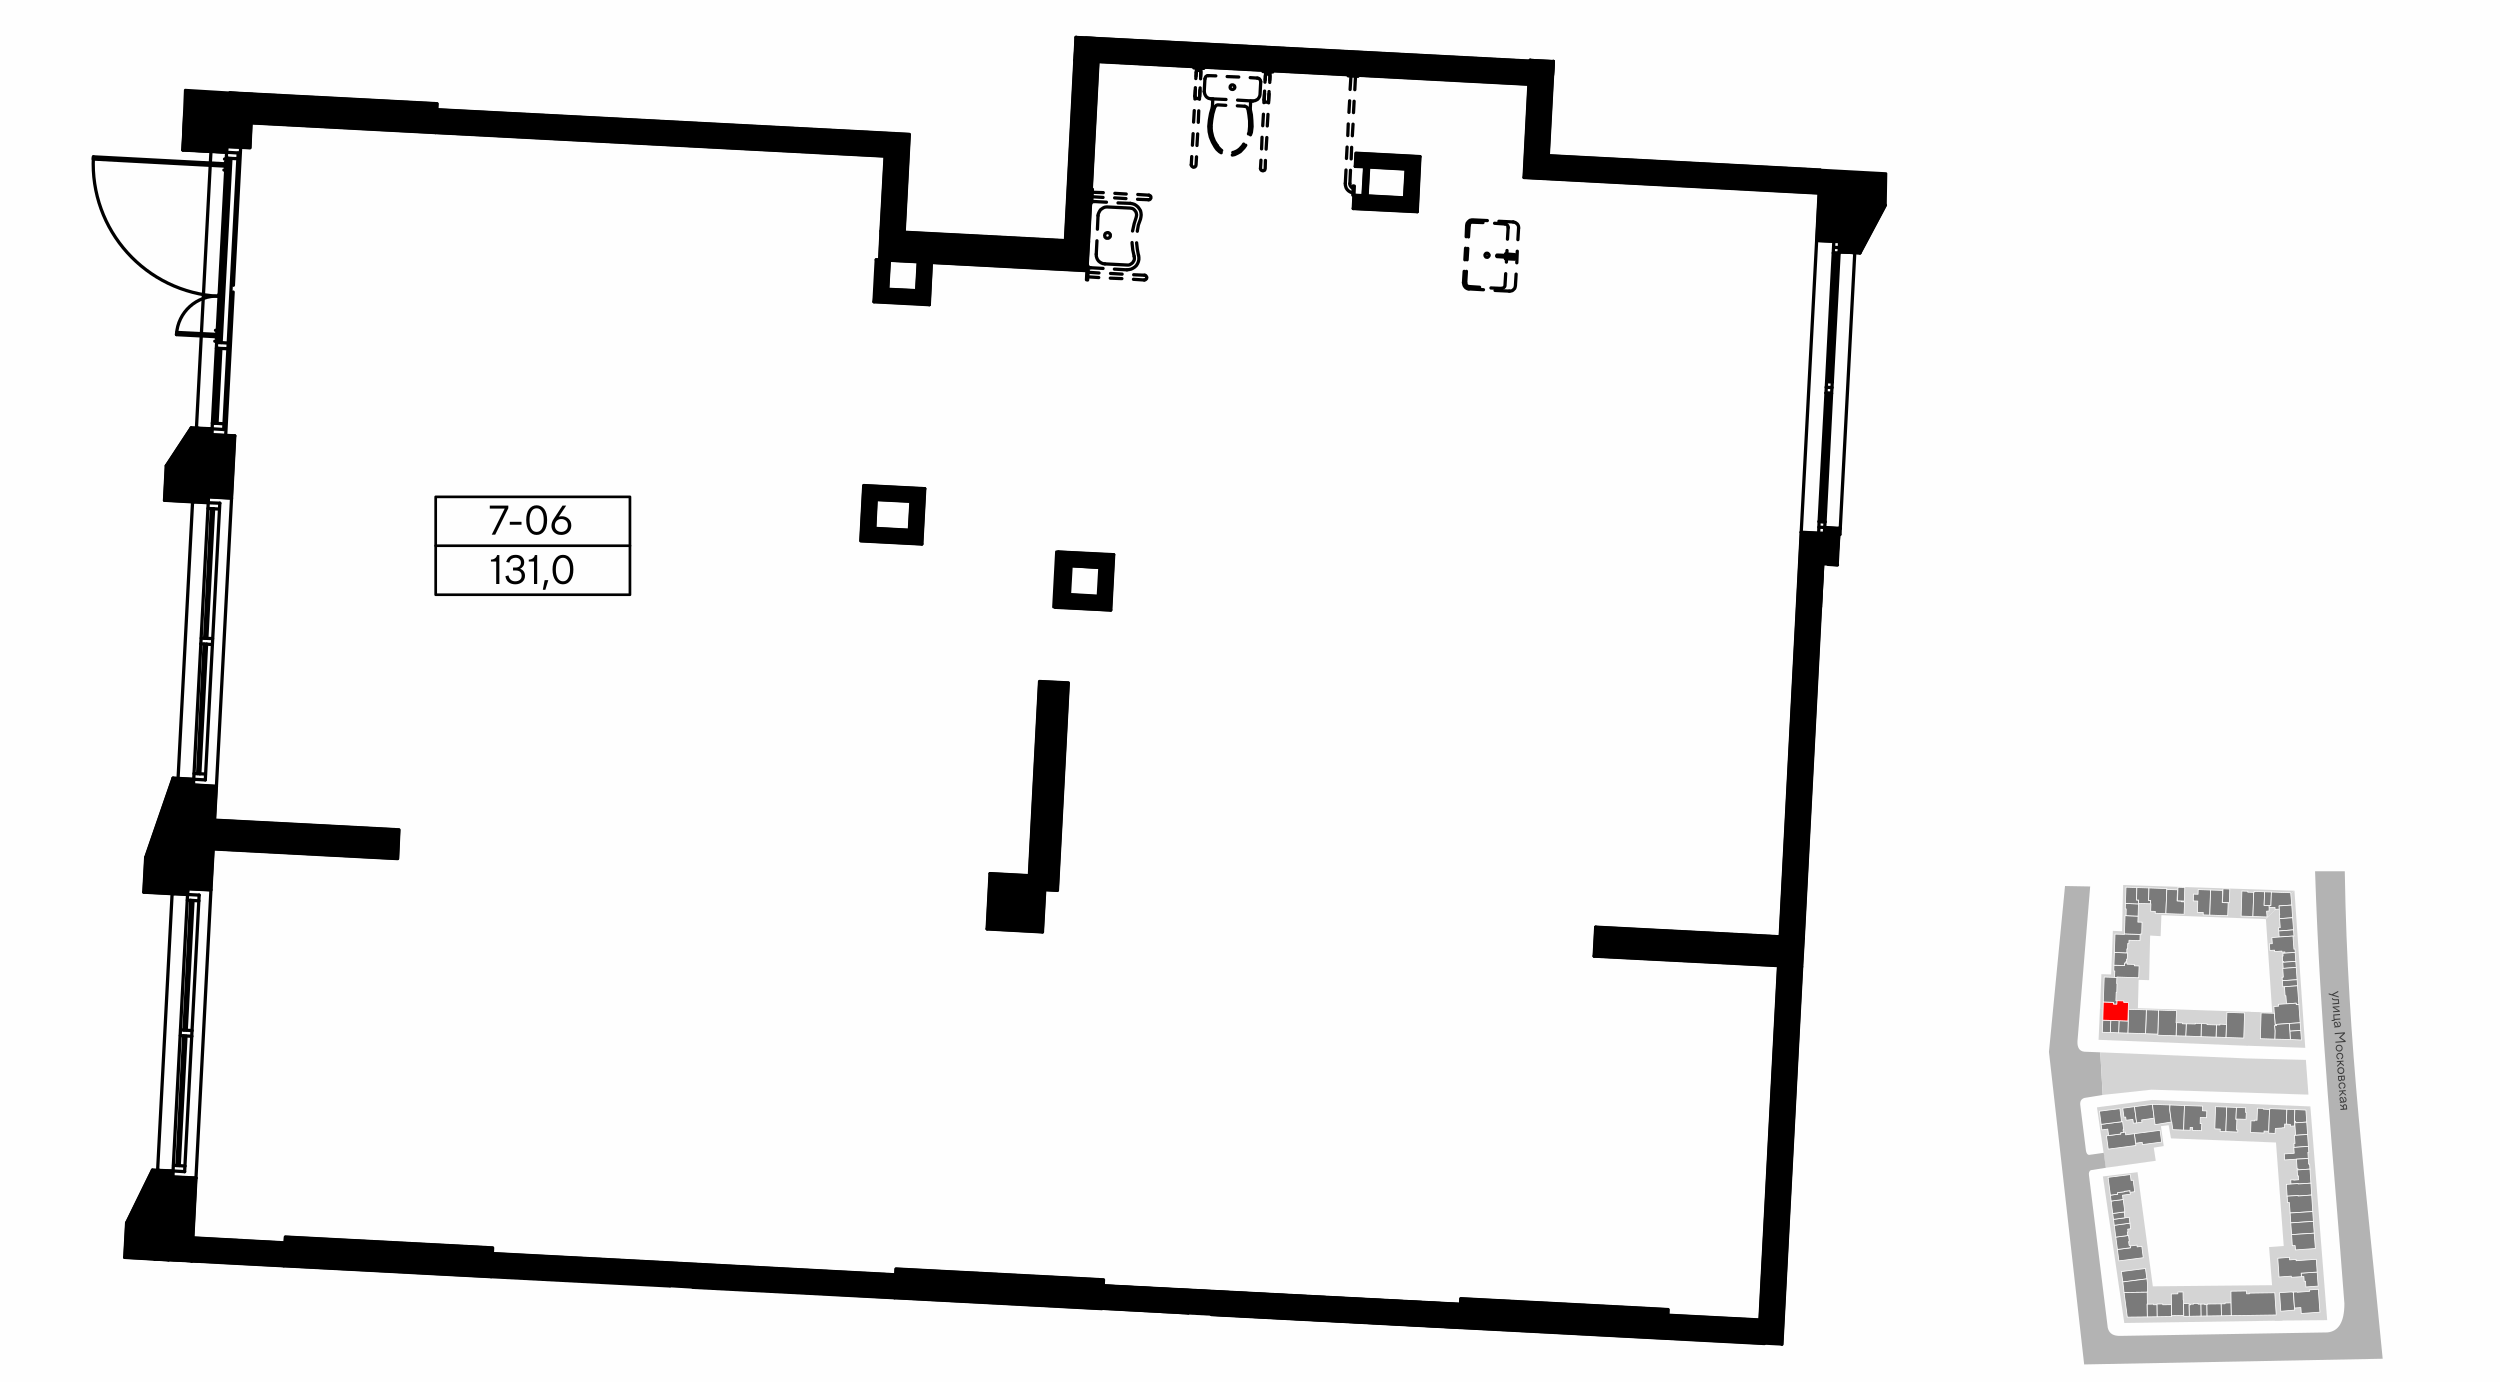 <?xml version="1.0" encoding="UTF-8"?>
<!DOCTYPE svg PUBLIC "-//W3C//DTD SVG 1.1//EN" "http://www.w3.org/Graphics/SVG/1.1/DTD/svg11.dtd">
<!-- Creator: CorelDRAW X8 -->
<svg xmlns="http://www.w3.org/2000/svg" xml:space="preserve" width="300mm" height="165.789mm" version="1.1" style="shape-rendering:geometricPrecision; text-rendering:geometricPrecision; image-rendering:optimizeQuality; fill-rule:evenodd; clip-rule:evenodd"
viewBox="0 0 32392 17901"
 xmlns:xlink="http://www.w3.org/1999/xlink">
 <defs>
  <style type="text/css">
   <![CDATA[
    .str2 {stroke:black;stroke-width:35.037;stroke-linejoin:round}
    .str1 {stroke:black;stroke-width:42.336;stroke-linecap:round;stroke-linejoin:round}
    .str3 {stroke:black;stroke-width:35.037;stroke-linecap:round;stroke-linejoin:round}
    .str0 {stroke:white;stroke-width:10.018;stroke-linecap:round;stroke-linejoin:round}
    .fil2 {fill:none}
    .fil8 {fill:none;fill-rule:nonzero}
    .fil0 {fill:#FEFEFE}
    .fil10 {fill:black}
    .fil4 {fill:#7A7A7A}
    .fil5 {fill:gray}
    .fil3 {fill:#B3B3B3}
    .fil1 {fill:#D4D4D4}
    .fil6 {fill:red}
    .fil9 {fill:black;fill-rule:nonzero}
    .fil11 {fill:black;fill-rule:nonzero}
    .fil7 {fill:#3D3D3D;fill-rule:nonzero}
   ]]>
  </style>
 </defs>
 <g id="Слой_x0020_1">
  <g id="_1595183302880">
   <g>
    <rect class="fil0" width="32392" height="17901"/>
    <polygon class="fil1" points="29935,14336 30153,17105 29475,17111 29400,16158 29590,16144 29485,14743 "/>
    <polygon class="fil1" points="29729,11541 29869,13577 29111,13549 29119,13110 29441,13118 29359,11909 "/>
    <polygon class="fil1" points="27699,13063 29164,13111 29120,13550 27191,13473 27209,13064 "/>
    <polygon class="fil1" points="28005,11858 27995,12130 27859,12122 27846,12700 27710,12696 27700,13081 27211,13068 27227,12622 27354,12626 27376,12061 27495,12066 27509,11467 29729,11541 29359,11909 "/>
    <polygon class="fil1" points="27247,15243 27696,15188 27894,16667 29536,16651 29575,17111 27524,17142 "/>
    <polygon class="fil1" points="27284,15131 27170,14348 27885,14252 29935,14336 29584,14807 28129,14750 28099,14579 27999,14592 28035,14849 27906,14870 27932,15040 "/>
    <rect class="fil2" x="25671" y="11289" width="6393" height="6393"/>
    <path class="fil3" d="M29996 11289c64,1989 244,3784 380,5602 0,249 -82,360 -220,373l-2681 45c-83,2 -145,-22 -165,-105l-243 -1973c-6,-36 3,-58 23,-69l195 -31 -27 -194 -190 27c-19,0 -33,-17 -40,-50l-73 -585c-9,-55 8,-89 52,-103l237 -39 -31 -552 -205 -8c-64,-6 -93,-51 -91,-131l165 -2010 -326 -6 -208 2149 456 4050 3868 -74c-210,-2198 -458,-4078 -491,-6316l-385 0z"/>
    <polygon class="fil4 str0" points="28841,13443 28854,13117 29083,13125 29072,13450 "/>
    <polygon class="fil4 str0" points="28848,13274 28763,13270 28763,13281 28719,13280 28713,13438 28841,13442 28840,13443 "/>
    <polygon class="fil4 str0" points="28712,13438 28518,13432 28523,13262 28596,13265 28596,13276 28719,13280 "/>
    <polygon class="fil4 str0" points="28518,13432 28320,13424 28327,13265 28444,13268 28444,13259 28523,13262 "/>
    <polygon class="fil4 str0" points="28320,13424 28195,13421 28201,13251 28278,13254 28278,13265 28327,13267 "/>
    <polygon class="fil4 str0" points="28195,13421 27958,13413 27968,13088 28202,13095 28195,13251 28201,13251 "/>
    <polygon class="fil5 str0" points="27958,13399 27800,13394 27810,13084 27968,13089 "/>
    <polygon class="fil4 str0" points="27799,13393 27570,13386 27580,13078 27810,13084 "/>
    <polygon class="fil4 str0" points="27575,13229 27456,13225 27451,13382 27570,13386 "/>
    <polygon class="fil4 str0" points="27451,13382 27343,13378 27349,13222 27456,13225 "/>
    <polygon class="fil4 str0" points="27343,13378 27239,13375 27246,13218 27349,13222 "/>
    <polygon class="fil6 str0" points="27246,13218 27252,12982 27384,12987 27383,13008 27426,13009 27428,12966 27517,12969 27517,12988 27578,12991 27571,13229 "/>
    <polygon class="fil4 str0" points="27252,12982 27264,12659 27428,12665 27425,12744 27430,12744 27427,12858 27419,12857 27415,12966 27428,12966 27427,13010 27383,13008 27384,12987 "/>
    <polygon class="fil4 str0" points="27397,12664 27401,12581 27388,12580 27390,12506 27527,12510 27528,12477 27561,12478 27561,12493 27655,12496 27654,12514 27716,12516 27711,12669 27429,12659 27428,12665 "/>
    <polygon class="fil4 str0" points="27390,12506 27396,12341 27566,12347 27563,12427 27554,12427 27553,12461 27544,12460 27543,12477 27528,12477 27527,12510 "/>
    <polygon class="fil4 str0" points="27396,12341 27404,12103 27526,12107 27526,12100 27729,12107 27727,12188 27585,12183 27583,12224 27569,12224 27567,12295 27557,12295 27557,12346 "/>
    <polygon class="fil4 str0" points="27526,12100 27534,11864 27703,11870 27700,11948 27754,11949 27750,12103 27730,12102 27729,12107 "/>
    <polygon class="fil4 str0" points="27547,11864 27549,11777 27537,11777 27539,11706 27708,11712 27703,11870 "/>
    <polygon class="fil4 str0" points="27539,11706 27546,11495 27687,11500 27683,11661 27710,11662 27708,11712 "/>
    <polygon class="fil4 str0" points="27687,11500 27844,11505 27839,11666 27866,11667 27865,11710 27708,11706 27710,11662 27683,11661 "/>
    <polygon class="fil4 str0" points="27844,11505 28075,11513 28063,11838 27925,11833 27926,11809 27866,11807 27869,11710 27865,11710 27866,11667 27839,11666 "/>
    <polygon class="fil4 str0" points="28075,11525 28213,11529 28208,11673 28263,11675 28263,11684 28305,11685 28299,11846 28063,11838 "/>
    <polygon class="fil4 str0" points="28418,11673 28421,11585 28480,11587 28482,11526 28641,11532 28632,11857 28546,11854 28547,11822 28472,11822 28476,11675 "/>
    <polygon class="fil4 str0" points="28643,11532 28799,11537 28793,11695 28870,11697 28864,11865 28632,11857 "/>
    <polygon class="fil4 str0" points="29048,11545 29125,11548 29124,11560 29201,11562 29191,11875 29038,11870 "/>
    <polygon class="fil4 str0" points="29201,11562 29206,11562 29207,11550 29342,11555 29336,11731 29402,11734 29400,11804 29368,11806 29374,11881 29191,11875 "/>
    <polygon class="fil4 str0" points="29342,11555 29430,11558 29424,11734 29402,11734 29336,11731 "/>
    <polygon class="fil4 str0" points="29430,11558 29680,11567 29694,11727 29530,11738 29533,11779 29478,11783 29477,11758 29401,11756 29402,11734 29424,11734 "/>
    <polygon class="fil4 str0" points="29694,11727 29705,11891 29536,11903 29533,11855 29538,11854 29533,11779 29530,11738 "/>
    <polygon class="fil4 str0" points="29705,11891 29717,12048 29525,12063 29522,12021 29545,12020 29536,11903 "/>
    <polygon class="fil4 str0" points="29525,12063 29531,12141 29722,12128 29717,12048 "/>
    <polygon class="fil4 str0" points="29710,12128 29722,12298 29736,12297 29739,12340 29606,12350 29605,12334 29567,12337 29566,12323 29472,12330 29471,12311 29410,12315 29404,12231 29403,12229 29442,12227 29436,12148 29531,12141 "/>
    <polygon class="fil4 str0" points="29738,12340 29746,12456 29588,12468 29587,12457 29576,12458 29571,12388 29582,12387 29579,12352 "/>
    <polygon class="fil4 str0" points="29746,12456 29752,12535 29583,12548 29577,12468 29588,12468 "/>
    <polygon class="fil4 str0" points="29752,12535 29763,12694 29572,12707 29569,12662 29585,12661 29577,12548 29583,12547 "/>
    <polygon class="fil4 str0" points="29763,12694 29769,12773 29578,12786 29572,12707 "/>
    <polygon class="fil4 str0" points="29768,12773 29786,13015 29752,13017 29751,12998 29626,13007 29618,12902 29608,12903 29599,12785 "/>
    <polygon class="fil4 str0" points="29752,13017 29786,13015 29803,13252 29478,13274 29462,13041 29523,13037 29521,13013 29626,13006 29626,13007 29751,12998 "/>
    <polygon class="fil4 str0" points="29803,13252 29810,13351 29669,13361 29662,13261 "/>
    <polygon class="fil4 str0" points="29810,13351 29819,13475 29676,13469 29669,13361 "/>
    <polygon class="fil4 str0" points="29662,13261 29676,13469 29474,13464 29477,13358 29471,13287 29495,13286 29494,13273 "/>
    <polygon class="fil4 str0" points="29474,13464 29287,13458 29297,13124 29468,13129 29478,13275 29494,13273 29495,13286 29471,13288 29477,13358 "/>
    <polygon class="fil4 str0" points="27486,16476 27798,16435 27817,16570 27505,16610 "/>
    <polygon class="fil4 str0" points="27817,16570 27825,16633 27826,16743 27521,16747 27505,16610 "/>
    <polygon class="fil4 str0" points="27821,16743 27823,16894 27820,16894 27823,17063 27563,17066 27521,16747 "/>
    <polygon class="fil4 str0" points="27823,17063 27951,17061 27949,16905 27905,16906 27905,16897 27821,16898 "/>
    <polygon class="fil4 str0" points="27951,17061 28137,17058 28135,16904 28023,16906 28023,16895 27948,16896 27949,16905 "/>
    <polygon class="fil4 str0" points="28135,16904 28133,16766 28218,16764 28218,16741 28285,16740 28287,16843 28292,16843 28295,17044 28137,17047 "/>
    <polygon class="fil4 str0" points="28292,16891 28364,16890 28367,17055 28295,17056 "/>
    <polygon class="fil4 str0" points="28367,17055 28520,17052 28518,16897 28481,16898 28481,16888 28421,16889 28421,16898 28381,16898 28381,16907 28365,16907 "/>
    <polygon class="fil4 str0" points="28520,17052 28597,17051 28595,16904 28567,16905 28567,16897 28518,16897 "/>
    <polygon class="fil4 str0" points="28597,17051 28595,16904 28600,16904 28600,16896 28780,16894 28783,17048 "/>
    <polygon class="fil4 str0" points="28780,16894 28830,16893 28830,16883 28908,16881 28911,17046 28783,17048 "/>
    <polygon class="fil4 str0" points="28908,16881 28906,16730 29108,16727 29109,16764 29143,16764 29143,16755 29474,16750 29493,17038 28911,17047 "/>
    <polygon class="fil4 str0" points="29715,16742 29731,16975 29552,16990 29536,16749 29698,16739 29698,16743 "/>
    <polygon class="fil4 str0" points="29716,16742 29762,16739 29763,16744 29925,16732 29923,16713 30038,16705 30059,17002 29817,17019 29812,16942 29729,16948 "/>
    <polygon class="fil4 str0" points="29877,16675 29872,16601 29855,16602 29851,16540 29819,16542 29816,16496 30023,16482 30036,16664 "/>
    <polygon class="fil4 str0" points="30023,16482 29816,16496 29819,16542 29689,16550 29688,16535 29529,16546 29513,16303 29664,16291 29666,16324 29750,16318 29751,16335 29975,16319 30012,16317 "/>
    <polygon class="fil4 str0" points="27751,16148 27770,16296 27454,16337 27435,16189 27604,16168 27601,16144 27688,16133 27691,16156 "/>
    <polygon class="fil4 str0" points="27435,16189 27414,16029 27579,16008 27589,16086 27580,16087 27587,16137 27600,16135 27601,16144 27604,16167 "/>
    <polygon class="fil4 str0" points="27414,16029 27394,15876 27597,15848 27607,15921 27568,15926 27573,15961 27563,15963 27569,16009 "/>
    <polygon class="fil4 str0" points="27394,15876 27384,15799 27587,15772 27597,15848 "/>
    <polygon class="fil4 str0" points="27384,15799 27374,15723 27523,15703 27532,15779 "/>
    <polygon class="fil4 str0" points="27374,15723 27354,15562 27510,15542 27531,15702 27523,15703 "/>
    <polygon class="fil4 str0" points="27354,15562 27344,15486 27439,15473 27436,15453 27527,15441 27526,15436 27597,15427 27603,15473 27501,15486 27508,15542 "/>
    <polygon class="fil4 str0" points="27344,15486 27314,15255 27602,15219 27612,15295 27639,15292 27659,15441 27599,15449 27597,15427 27526,15436 27527,15441 27436,15453 27439,15473 "/>
    <polygon class="fil4 str0" points="27654,14689 27946,14651 27988,14645 28008,14798 27760,14830 27756,14801 27670,14813 "/>
    <polygon class="fil4 str0" points="27654,14689 27542,14704 27538,14669 27477,14677 27479,14693 27293,14717 27316,14889 27674,14842 27670,14813 "/>
    <polygon class="fil4 str0" points="27479,14693 27321,14713 27310,14630 27234,14640 27224,14568 27502,14532 27516,14637 27508,14638 27513,14673 27477,14677 "/>
    <polygon class="fil4 str0" points="27224,14568 27202,14398 27467,14364 27489,14534 "/>
    <polygon class="fil4 str0" points="27520,14476 27504,14359 27656,14339 27684,14549 27642,14554 27635,14504 27548,14515 27542,14474 "/>
    <polygon class="fil4 str0" points="27656,14339 27889,14309 27911,14488 27749,14511 27753,14540 27684,14549 "/>
    <polygon class="fil4 str0" points="27889,14309 28116,14317 28113,14376 28134,14538 27923,14572 27911,14488 "/>
    <polygon class="fil4 str0" points="28116,14317 28304,14324 28293,14642 28153,14637 28139,14538 28134,14538 28113,14376 "/>
    <polygon class="fil4 str0" points="28304,14324 28538,14332 28536,14392 28593,14395 28590,14482 28509,14479 28507,14559 28528,14559 28524,14650 28408,14646 28410,14609 28378,14608 28376,14645 28293,14642 "/>
    <polygon class="fil4 str0" points="28707,14339 28851,14344 28840,14662 28766,14659 28768,14630 28697,14626 "/>
    <polygon class="fil4 str0" points="28851,14344 28977,14349 28971,14506 28983,14506 28978,14641 28995,14642 28994,14668 28840,14662 "/>
    <polygon class="fil4 str0" points="28977,14349 29097,14353 29095,14413 29105,14413 29101,14503 28971,14499 "/>
    <polygon class="fil4 str0" points="29250,14359 29325,14361 29325,14371 29406,14376 29396,14658 29335,14655 29334,14680 29161,14674 29166,14522 29211,14524 29212,14514 29244,14515 "/>
    <polygon class="fil4 str0" points="29406,14376 29411,14376 29411,14364 29631,14373 29624,14540 29626,14565 29602,14564 29600,14611 29569,14613 29570,14613 29569,14615 29482,14621 29478,14686 29395,14682 29396,14658 "/>
    <polygon class="fil4 str0" points="29631,14373 29734,14376 29729,14531 29731,14589 29677,14592 29676,14569 29626,14565 29624,14540 "/>
    <polygon class="fil4 str0" points="29734,14376 29877,14383 29888,14539 29744,14548 29742,14528 29729,14529 "/>
    <polygon class="fil4 str0" points="29888,14539 29899,14699 29744,14710 29733,14549 29744,14548 "/>
    <polygon class="fil4 str0" points="29899,14699 29909,14853 29725,14867 29722,14817 29736,14816 29729,14711 29744,14710 "/>
    <polygon class="fil4 str0" points="29909,14853 29915,14930 29903,14931 29908,15010 29602,15029 29597,14951 29726,14943 29720,14867 29725,14867 "/>
    <polygon class="fil4 str0" points="29908,15010 29913,15084 29925,15083 29930,15148 29776,15158 29775,15144 29763,15145 29755,15019 "/>
    <polygon class="fil4 str0" points="29930,15148 29942,15330 29776,15341 29776,15335 29684,15342 29680,15289 29720,15286 29720,15291 29783,15286 29780,15235 29769,15236 29764,15159 29776,15158 "/>
    <polygon class="fil4 str0" points="29942,15330 29952,15484 29776,15497 29776,15490 29634,15499 29624,15346 29684,15342 29776,15335 29776,15341 "/>
    <polygon class="fil4 str0" points="29952,15484 29966,15698 29673,15717 29663,15581 29640,15582 29634,15499 29776,15490 29776,15497 "/>
    <polygon class="fil4 str0" points="29966,15698 29974,15825 29681,15845 29673,15717 "/>
    <polygon class="fil4 str0" points="29974,15825 29985,15978 29692,15997 29681,15845 "/>
    <polygon class="fil4 str0" points="29985,15978 30000,16177 29743,16195 29738,16139 29701,16140 29692,15997 "/>
    <polygon class="fil7" points="30213,12883 30296,12838 30297,12854 30231,12889 30302,12911 30303,12925 30173,12885 30172,12870 "/>
    <path id="1" class="fil7" d="M30215 12932l12 1c0,1 0,2 0,3 0,2 1,4 2,5 1,2 3,3 7,4 3,1 7,2 14,2 6,1 14,1 23,0l31 -1 5 61 -87 7 -1 -14 75 -6 -3 -34 -20 1c-9,0 -17,0 -24,0 -6,-1 -12,-2 -16,-3 -5,-1 -8,-3 -11,-5 -2,-2 -4,-4 -5,-6 -2,-2 -2,-5 -2,-8 -1,-3 0,-5 0,-7z"/>
    <polygon id="2" class="fil7" points="30225,13056 30224,13043 30311,13036 30312,13049 30245,13055 30316,13096 30317,13109 30230,13116 30229,13103 30295,13097 "/>
    <polygon id="3" class="fil7" points="30237,13215 30232,13145 30319,13138 30320,13152 30245,13158 30248,13202 30323,13196 30324,13210 30249,13216 30250,13227 30211,13230 30210,13217 "/>
    <path id="4" class="fil7" d="M30245 13314l-1 -13 16 -2c-6,-3 -10,-7 -14,-13 -4,-5 -6,-11 -7,-18 0,-8 1,-15 5,-20 4,-6 10,-9 17,-9 9,-1 15,2 20,8 4,6 9,14 12,24l8 25c6,-1 11,-4 14,-8 3,-5 4,-10 3,-16 0,-7 -2,-12 -5,-16 -4,-4 -8,-7 -14,-8l1 -13c9,1 16,5 21,12 5,6 8,14 9,24 1,11 -1,20 -7,27 -5,7 -13,11 -23,11l-55 5zm19 -61c-4,0 -7,2 -10,5 -2,2 -3,6 -3,11 1,8 5,15 11,21 7,5 15,8 26,7l2 0 -8 -25c-3,-7 -5,-12 -8,-15 -3,-3 -6,-5 -10,-4z"/>
    <polygon id="5" class="fil7" points="30251,13400 30250,13386 30382,13375 30384,13391 30328,13443 30391,13485 30393,13501 30260,13511 30259,13497 30371,13488 30307,13446 30307,13443 30363,13391 "/>
    <path id="6" class="fil7" d="M30338 13546c9,8 14,18 15,31 1,13 -2,24 -10,33 -8,9 -18,15 -31,16 -13,1 -24,-3 -33,-11 -9,-7 -15,-18 -16,-31 -1,-13 3,-24 11,-33 7,-9 18,-14 31,-15 13,-1 24,2 33,10zm3 32c-1,-9 -5,-16 -11,-21 -6,-5 -14,-8 -24,-7 -10,1 -17,4 -23,11 -5,6 -8,13 -7,22 1,9 4,16 11,22 7,5 14,7 24,6 9,-1 17,-4 22,-10 6,-7 8,-14 8,-23z"/>
    <path id="7" class="fil7" d="M30338 13662c-6,-5 -14,-7 -24,-7 -9,1 -17,5 -23,11 -5,5 -8,13 -7,21 1,8 3,14 7,18 5,5 10,7 17,8l-2 14c-9,-1 -17,-5 -23,-12 -7,-7 -11,-16 -12,-27 -1,-12 3,-23 11,-32 8,-9 18,-14 31,-15 13,-1 24,2 33,10 9,7 14,18 15,30 1,11 -1,20 -6,27 -5,8 -12,13 -21,16l-4 -13c6,-3 11,-6 14,-11 4,-5 5,-11 4,-18 0,-8 -4,-15 -10,-20z"/>
    <polygon id="8" class="fil7" points="30277,13749 30364,13742 30365,13756 30331,13758 30332,13771 30369,13798 30370,13815 30326,13783 30283,13825 30282,13808 30318,13772 30317,13760 30278,13763 "/>
    <path id="9" class="fil7" d="M30360 13837c9,8 14,18 15,31 1,13 -2,24 -10,33 -8,9 -18,15 -31,16 -13,1 -24,-3 -33,-11 -10,-7 -15,-18 -16,-31 -1,-13 3,-24 10,-33 8,-9 19,-14 32,-15 13,-1 24,2 33,10zm2 32c0,-9 -4,-16 -10,-21 -7,-5 -14,-8 -24,-7 -10,1 -17,5 -23,11 -5,6 -8,13 -7,22 1,9 4,16 11,21 6,6 14,8 24,7 9,-1 17,-4 22,-10 6,-7 8,-14 7,-23z"/>
    <path id="10" class="fil7" d="M30295 13983l-3 -41 87 -7 3 40c0,7 -1,14 -5,19 -3,5 -8,8 -15,8 -5,1 -9,0 -13,-2 -3,-2 -6,-5 -8,-9 -1,6 -3,10 -6,13 -3,3 -8,5 -13,6 -8,0 -14,-2 -19,-7 -5,-5 -8,-12 -8,-20zm75 -9l-2 -24 -25 2 2 24c0,5 2,8 4,10 3,2 6,3 10,3 8,-1 12,-6 11,-15zm-66 -19l2 24c1,6 2,10 5,13 2,2 6,4 10,3 5,0 8,-2 10,-5 2,-3 3,-7 3,-12l-2 -25 -28 2z"/>
    <path id="11" class="fil7" d="M30367 14045c-6,-6 -14,-8 -24,-7 -9,1 -17,4 -23,10 -5,6 -8,13 -7,22 0,7 3,13 7,18 4,4 10,7 16,8l-1 13c-9,-1 -17,-4 -24,-11 -6,-7 -10,-16 -11,-27 -1,-13 2,-23 10,-32 8,-9 19,-14 32,-15 13,-1 24,2 33,10 9,7 14,17 15,30 1,10 -1,19 -6,27 -5,7 -12,13 -21,15l-4 -13c6,-2 11,-5 14,-10 3,-5 5,-11 4,-18 0,-9 -4,-15 -10,-20z"/>
    <polygon id="12" class="fil7" points="30306,14132 30393,14124 30394,14138 30359,14141 30360,14154 30397,14181 30399,14197 30355,14165 30312,14207 30311,14190 30347,14154 30346,14142 30307,14145 "/>
    <path id="13" class="fil7" d="M30318 14290l-1 -13 17 -2c-6,-3 -11,-7 -15,-13 -3,-6 -6,-12 -6,-18 -1,-9 1,-15 5,-21 4,-5 9,-8 17,-9 8,0 15,2 19,8 5,6 9,14 13,25l8 24c6,-1 10,-3 13,-8 3,-4 4,-9 4,-16 -1,-6 -3,-11 -6,-15 -3,-4 -8,-7 -14,-8l2 -13c8,1 15,5 20,11 6,7 9,15 10,25 1,11 -2,20 -7,27 -6,6 -13,10 -24,11l-55 5zm19 -62c-4,1 -7,2 -9,5 -2,3 -3,7 -3,12 1,8 4,15 11,20 6,6 15,9 25,8l2 -1 -8 -24c-2,-7 -5,-12 -8,-15 -2,-3 -6,-5 -10,-5z"/>
    <path id="14" class="fil7" d="M30380 14307c8,0 14,2 20,6 5,5 8,11 9,19l3 43 -87 7 -1 -14 34 -3 -2 -19 -36 -23 -1 -15 37 23c1,-6 3,-12 7,-16 5,-5 10,-7 17,-8zm-12 32l2 25 29 -2 -2 -25c0,-5 -2,-9 -4,-12 -3,-3 -7,-4 -12,-4 -5,1 -8,2 -11,6 -2,3 -3,7 -2,12z"/>
    <polygon class="fil1" points="27213,13635 29111,13714 29877,13733 29910,14183 27876,14119 27244,14187 "/>
    <polygon class="fil4 str0" points="28803,11516 28891,11519 28885,11696 28863,11695 28797,11693 "/>
    <polygon class="fil4 str0" points="28220,11496 28308,11499 28302,11675 28280,11674 28214,11672 "/>
   </g>
   <g>
    <line class="fil8 str1" x1="23570" y1="2502" x2="19747" y2= "2300" />
    <line class="fil8 str1" x1="20061" y1="2017" x2="23585" y2= "2203" />
    <line class="fil8 str1" x1="19747" y1="2299" x2="19826" y2= "779" />
    <line class="fil8 str1" x1="20061" y1="2017" x2="20126" y2= "795" />
    <line class="fil8 str1" x1="23538" y1="3117" x2="23570" y2= "2499" />
    <line class="fil8 str1" x1="23291" y1="7845" x2="23588" y2= "7863" />
    <line class="fil8 str1" x1="23570" y1="2499" x2="23867" y2= "2517" />
    <line class="fil8 str1" x1="23538" y1="3117" x2="23761" y2= "3128" />
    <line class="fil8 str1" x1="23338" y1="6896" x2="23564" y2= "6908" />
    <polyline class="fil8 str1" points="3253,1594 3239,1915 2939,1900 "/>
    <line class="fil8 str1" x1="2483" y1="16339" x2="2539" y2= "15263" />
    <polyline class="fil8 str1" points="2762,11002 2733,11531 2436,11516 "/>
    <line class="fil8 str1" x1="2239" y1="15249" x2="2539" y2= "15263" />
    <line class="fil8 str1" x1="2463" y1="10984" x2="2436" y2= "11516" />
    <line class="fil8 str1" x1="23065" y1="12139" x2="23338" y2= "6896" />
    <line class="fil8 str1" x1="23365" y1="12154" x2="23638" y2= "6914" />
    <line class="fil8 str1" x1="22803" y1="17103" x2="23044" y2= "12513" />
    <line class="fil8 str1" x1="23344" y1="12527" x2="23088" y2= "17418" />
    <line class="fil8 str1" x1="21610" y1="17041" x2="22803" y2= "17103" />
    <line class="fil8 str1" x1="22862" y1="17408" x2="21595" y2= "17341" />
    <line class="fil8 str1" x1="14295" y1="16659" x2="18921" y2= "16900" />
    <line class="fil8 str1" x1="18906" y1="17200" x2="15697" y2= "17033" />
    <line class="fil8 str1" x1="6380" y1="16242" x2="11606" y2= "16518" />
    <line class="fil8 str1" x1="11591" y1="16815" x2="8978" y2= "16680" />
    <line class="fil8 str1" x1="8679" y1="16662" x2="6363" y2= "16542" />
    <polyline class="fil8 str1" points="2483,16339 2498,16039 3691,16104 "/>
    <line class="fil8 str1" x1="11324" y1="3910" x2="11353" y2= "3366" />
    <line class="fil8 str1" x1="11524" y1="3375" x2="11503" y2= "3748" />
    <line class="fil8 str1" x1="11353" y1="3366" x2="11397" y2= "3366" />
    <line class="fil8 str1" x1="11324" y1="3910" x2="12041" y2= "3948" />
    <line class="fil8 str1" x1="11503" y1="3748" x2="11876" y2= "3766" />
    <line class="fil8 str1" x1="12067" y1="3402" x2="12041" y2= "3948" />
    <line class="fil8 str1" x1="11876" y1="3766" x2="11897" y2= "3393" />
    <line class="fil8 str1" x1="12790" y1="12036" x2="12828" y2= "11319" />
    <line class="fil8 str1" x1="12993" y1="11498" x2="12972" y2= "11872" />
    <line class="fil8 str1" x1="12790" y1="12036" x2="13507" y2= "12075" />
    <line class="fil8 str1" x1="12972" y1="11872" x2="13346" y2= "11892" />
    <line class="fil8 str1" x1="13507" y1="12075" x2="13537" y2= "11528" />
    <line class="fil8 str1" x1="18363" y1="2743" x2="18398" y2= "2029" />
    <line class="fil8 str1" x1="18219" y1="2191" x2="18198" y2= "2564" />
    <line class="fil8 str1" x1="13328" y1="11516" x2="12993" y2= "11498" />
    <line class="fil8 str1" x1="12828" y1="11319" x2="13337" y2= "11346" />
    <line class="fil8 str1" x1="17734" y1="2164" x2="18219" y2= "2191" />
    <line class="fil8 str1" x1="17560" y1="2156" x2="17681" y2= "2161" />
    <polyline class="fil8 str1" points="18398,2029 17569,1985 17560,2156 "/>
    <line class="fil8 str1" x1="11353" y1="6473" x2="11335" y2= "6846" />
    <polyline class="fil8 str1" points="11944,7049 11153,7008 11191,6291 11982,6332 "/>
    <polyline class="fil8 str1" points="11782,6870 11803,6496 11353,6473 "/>
    <line class="fil8 str1" x1="11982" y1="6332" x2="11944" y2= "7049" />
    <line class="fil8 str1" x1="20117" y1="971" x2="20126" y2= "795" />
    <line class="fil8 str1" x1="2780" y1="10629" x2="2804" y2= "10188" />
    <polyline class="fil8 str1" points="2701,6438 3000,6455 3042,5647 "/>
    <line class="fil8 str1" x1="2507" y1="10170" x2="2804" y2= "10188" />
    <line class="fil8 str1" x1="2745" y1="5632" x2="3042" y2= "5647" />
    <line class="fil8 str1" x1="2507" y1="10170" x2="2483" y2= "10611" />
    <line class="fil8 str1" x1="13346" y1="11892" x2="13366" y2= "11519" />
    <line class="fil8 str1" x1="18363" y1="2743" x2="17534" y2= "2702" />
    <line class="fil8 str1" x1="17660" y1="2535" x2="17543" y2= "2529" />
    <line class="fil8 str1" x1="18198" y1="2564" x2="17713" y2= "2538" />
    <line class="fil8 str1" x1="17534" y1="2702" x2="17543" y2= "2529" />
    <line class="fil8 str1" x1="2242" y1="15172" x2="2239" y2= "15249" />
    <line class="fil8 str1" x1="2063" y1="15163" x2="2004" y2= "16313" />
    <line class="fil8 str1" x1="2183" y1="16324" x2="2239" y2= "15249" />
    <line class="fil8 str1" x1="19811" y1="1092" x2="19826" y2= "792" />
    <line class="fil8 str1" x1="5643" y1="1718" x2="11468" y2= "2023" />
    <polyline class="fil8 str1" points="5660,1421 11782,1741 11715,3011 "/>
    <line class="fil8 str1" x1="11415" y1="2993" x2="11468" y2= "2023" />
    <line class="fil8 str1" x1="14104" y1="3134" x2="14227" y2= "798" />
    <line class="fil8 str1" x1="13804" y1="3120" x2="13942" y2= "483" />
    <line class="fil8 str1" x1="11335" y1="6846" x2="11782" y2= "6870" />
    <line class="fil8 str1" x1="13942" y1="485" x2="19826" y2= "792" />
    <line class="fil8 str1" x1="19811" y1="1092" x2="13927" y2= "783" />
    <line class="fil8 str1" x1="2242" y1="10082" x2="2510" y2= "10097" />
    <line class="fil8 str1" x1="2330" y1="10103" x2="2251" y2= "10097" />
    <line class="fil8 str1" x1="1887" y1="11111" x2="2242" y2= "10082" />
    <line class="fil8 str1" x1="2251" y1="10097" x2="1901" y2= "11113" />
    <line class="fil8 str1" x1="1863" y1="11560" x2="1887" y2= "11111" />
    <line class="fil8 str1" x1="1901" y1="11113" x2="1881" y2= "11546" />
    <line class="fil8 str1" x1="1863" y1="11560" x2="2430" y2= "11590" />
    <line class="fil8 str1" x1="1881" y1="11546" x2="2254" y2= "11566" />
    <line class="fil8 str1" x1="2369" y1="1944" x2="2392" y2= "1497" />
    <line class="fil8 str1" x1="2407" y1="1500" x2="2383" y2= "1929" />
    <line class="fil8 str1" x1="2369" y1="1944" x2="2936" y2= "1973" />
    <line class="fil8 str1" x1="2383" y1="1929" x2="2757" y2= "1950" />
    <line class="fil8 str1" x1="2477" y1="5544" x2="2748" y2= "5556" />
    <line class="fil8 str1" x1="2568" y1="5562" x2="2486" y2= "5559" />
    <line class="fil8 str1" x1="2154" y1="6035" x2="2477" y2= "5544" />
    <line class="fil8 str1" x1="2486" y1="5559" x2="2169" y2= "6041" />
    <line class="fil8 str1" x1="2131" y1="6482" x2="2154" y2= "6035" />
    <line class="fil8 str1" x1="2169" y1="6041" x2="2145" y2= "6470" />
    <line class="fil8 str1" x1="2131" y1="6482" x2="2698" y2= "6514" />
    <line class="fil8 str1" x1="2145" y1="6470" x2="2518" y2= "6488" />
    <line class="fil8 str1" x1="1975" y1="15161" x2="2242" y2= "15172" />
    <line class="fil8 str1" x1="2063" y1="15178" x2="1984" y2= "15175" />
    <line class="fil8 str1" x1="1640" y1="15845" x2="1975" y2= "15161" />
    <line class="fil8 str1" x1="1984" y1="15175" x2="1654" y2= "15848" />
    <line class="fil8 str1" x1="1616" y1="16292" x2="1640" y2= "15845" />
    <line class="fil8 str1" x1="1654" y1="15848" x2="1631" y2= "16280" />
    <line class="fil8 str1" x1="1616" y1="16292" x2="2183" y2= "16324" />
    <line class="fil8 str1" x1="1631" y1="16280" x2="2004" y2= "16298" />
    <line class="fil8 str1" x1="24099" y1="3278" x2="24008" y2= "3272" />
    <polyline class="fil8 str1" points="24008,3272 24008,3258 24091,3261 "/>
    <line class="fil8 str1" x1="24099" y1="3278" x2="24429" y2= "2658" />
    <line class="fil8 str1" x1="24091" y1="3261" x2="24414" y2= "2655" />
    <line class="fil8 str1" x1="2733" y1="11531" x2="2539" y2= "15263" />
    <line class="fil8 str1" x1="3000" y1="6455" x2="2804" y2= "10188" />
    <line class="fil8 str1" x1="23338" y1="6896" x2="23538" y2= "3117" />
    <line class="fil8 str1" x1="13675" y1="7869" x2="13713" y2= "7152" />
    <line class="fil8 str1" x1="13878" y1="7331" x2="13857" y2= "7704" />
    <line class="fil8 str1" x1="13675" y1="7869" x2="14392" y2= "7904" />
    <line class="fil8 str1" x1="13713" y1="7152" x2="14430" y2= "7187" />
    <line class="fil8 str1" x1="13857" y1="7704" x2="14230" y2= "7725" />
    <line class="fil8 str1" x1="14430" y1="7187" x2="14392" y2= "7904" />
    <polyline class="fil8 str1" points="14230,7725 14251,7352 13878,7331 "/>
    <line class="fil8 str1" x1="17713" y1="2538" x2="17734" y2= "2164" />
    <line class="fil8 str1" x1="17660" y1="2535" x2="17681" y2= "2161" />
    <line class="fil8 str1" x1="23617" y1="7302" x2="23588" y2= "7863" />
    <line class="fil8 str1" x1="3676" y1="16401" x2="2004" y2= "16313" />
    <line class="fil8 str1" x1="2042" y1="15163" x2="2230" y2= "11578" />
    <line class="fil8 str1" x1="2307" y1="10085" x2="2495" y2= "6502" />
    <line class="fil8 str1" x1="2510" y1="10097" x2="2507" y2= "10170" />
    <line class="fil8 str1" x1="2436" y1="11516" x2="2430" y2= "11590" />
    <line class="fil8 str1" x1="2251" y1="11581" x2="2330" y2= "10088" />
    <line class="fil8 str1" x1="2545" y1="5547" x2="2733" y2= "1965" />
    <line class="fil8 str1" x1="2745" y1="5632" x2="2748" y2= "5556" />
    <line class="fil8 str1" x1="2698" y1="6514" x2="2701" y2= "6438" />
    <line class="fil8 str1" x1="2568" y1="5547" x2="2518" y2= "6502" />
    <line class="fil8 str1" x1="2701" y1="6438" x2="2745" y2= "5632" />
    <line class="fil8 str1" x1="2939" y1="1900" x2="2936" y2= "1973" />
    <line class="fil8 str1" x1="2939" y1="1900" x2="2956" y2= "1577" />
    <line class="fil8 str1" x1="24011" y1="3216" x2="24008" y2= "3258" />
    <line class="fil8 str1" x1="24008" y1="3272" x2="23829" y2= "3264" />
    <line class="fil8 str1" x1="23832" y1="3208" x2="24011" y2= "3216" />
    <line class="fil8 str1" x1="23867" y1="2517" x2="23835" y2= "3131" />
    <line class="fil8 str1" x1="24032" y1="3275" x2="23844" y2= "6846" />
    <polyline class="fil8 str1" points="23844,6846 23841,6925 23817,6923 "/>
    <line class="fil8 str1" x1="23641" y1="6834" x2="23820" y2= "6846" />
    <line class="fil8 str1" x1="23820" y1="6846" x2="23844" y2= "6846" />
    <polyline class="fil8 str1" points="23638,6914 23817,6923 23820,6846 "/>
    <polyline class="fil8 str1" points="23694,7308 23797,7310 23817,6923 "/>
    <path class="fil9 str2" d="M23617 7302l14 0c0,-8 -6,-14 -14,-14 -7,0 -13,6 -13,14 0,7 6,13 13,13 8,0 14,-6 14,-13l-14 0z"/>
    <line class="fil8 str1" x1="23617" y1="7302" x2="23694" y2= "7308" />
    <line class="fil8 str1" x1="23694" y1="7313" x2="23808" y2= "7320" />
    <line class="fil8 str1" x1="23694" y1="7308" x2="23694" y2= "7313" />
    <line class="fil8 str1" x1="3118" y1="1909" x2="3024" y2= "3696" />
    <line class="fil8 str1" x1="3021" y1="3784" x2="2924" y2= "5641" />
    <polyline class="fil8 str1" points="3697,16028 6383,16169 6363,16542 3676,16401 3697,16028 "/>
    <polyline class="fil8 str1" points="11591,16815 11609,16442 14298,16583 14277,16956 11591,16815 "/>
    <polyline class="fil8 str1" points="21595,17341 21613,16968 18927,16827 18906,17200 21595,17341 "/>
    <line class="fil8 str1" x1="20655" y1="12389" x2="20675" y2= "12013" />
    <polyline class="fil8 str1" points="20655,12389 23344,12527 23365,12154 20675,12013 "/>
    <line class="fil8 str1" x1="2463" y1="10984" x2="2483" y2= "10611" />
    <polyline class="fil8 str1" points="2463,10984 5152,11125 5169,10752 2483,10611 "/>
    <polyline class="fil8 str1" points="14083,3507 11397,3366 11415,2993 14104,3134 14083,3507 "/>
    <polyline class="fil8 str1" points="5643,1718 5663,1344 2977,1203 2956,1577 5643,1718 "/>
    <polyline class="fil8 str1" points="13328,11516 13469,8830 13842,8848 13701,11537 13328,11516 "/>
    <polyline class="fil8 str1" points="19591,3337 19594,3337 19597,3334 19600,3334 19603,3331 19603,3328 19603,3325 19603,3322 19600,3319 19600,3316 19597,3316 19594,3313 "/>
    <polyline class="fil8 str1" points="19594,3313 19406,3305 19403,3305 19400,3305 19397,3305 19397,3308 19394,3308 19394,3311 19394,3313 19391,3316 19394,3316 19394,3319 19394,3322 19397,3322 19397,3325 19400,3325 19403,3325 19591,3337 "/>
    <line class="fil8 str1" x1="19506" y1="3311" x2="19509" y2= "3290" />
    <line class="fil8 str1" x1="19506" y1="3352" x2="19506" y2= "3331" />
    <polyline class="fil8 str1" points="19506,3352 19623,3358 19626,3299 19509,3290 "/>
    <polyline class="fil8 str1" points="19556,3772 19570,3772 19582,3769 19594,3766 19606,3757 19614,3748 19623,3740 19629,3728 19632,3716 19635,3701 19644,3552 "/>
    <line class="fil8 str1" x1="19653" y1="3405" x2="19659" y2= "3255" />
    <line class="fil8 str1" x1="19667" y1="3105" x2="19676" y2= "2955" />
    <line class="fil8 str1" x1="19606" y1="2876" x2="19421" y2= "2867" />
    <polyline class="fil8 str1" points="19271,2858 19083,2849 19071,2849 19059,2852 19044,2855 19036,2864 19024,2873 19018,2881 19009,2893 19006,2905 19003,2920 18997,3067 "/>
    <line class="fil8 str1" x1="18989" y1="3216" x2="18980" y2= "3366" />
    <line class="fil8 str1" x1="18971" y1="3516" x2="18962" y2= "3663" />
    <polyline class="fil8 str1" points="18991,3666 18994,3675 18994,3684 19000,3693 19003,3698 19012,3704 19018,3710 19027,3713 19036,3713 "/>
    <polyline class="fil8 str1" points="19215,2884 19083,2879 19074,2879 19065,2879 19059,2881 19053,2887 19047,2890 19041,2899 19038,2905 19036,2911 19036,2920 "/>
    <line class="fil8 str1" x1="19365" y1="2893" x2="19500" y2= "2902" />
    <line class="fil8 str1" x1="19541" y1="2949" x2="19532" y2= "3099" />
    <line class="fil8 str1" x1="19526" y1="3246" x2="19518" y2= "3396" />
    <polyline class="fil8 str1" points="19509,3546 19500,3696 19500,3701 19497,3710 19494,3716 19488,3722 19482,3728 19476,3731 19468,3734 19462,3737 19453,3737 "/>
    <polyline class="fil8 str1" points="19294,3308 19294,3302 19291,3299 19288,3293 19285,3290 19282,3287 19279,3284 19274,3281 19268,3281 19265,3281 19259,3281 19253,3284 19250,3287 19247,3290 19244,3296 19241,3299 19241,3305 19241,3311 19241,3313 19244,3319 19247,3322 19250,3328 19253,3331 19259,3331 19265,3334 19268,3334 19274,3334 19279,3331 19282,3328 19285,3325 19288,3322 19291,3316 19294,3313 19294,3308 "/>
    <polyline class="fil8 str1" points="19541,2949 19541,2940 19538,2931 19535,2923 19529,2917 19523,2911 19518,2905 19509,2902 19500,2902 "/>
    <line class="fil8 str1" x1="19036" y1="2920" x2="19027" y2= "3070" />
    <line class="fil8 str1" x1="19018" y1="3219" x2="19009" y2= "3366" />
    <line class="fil8 str1" x1="19000" y1="3516" x2="18991" y2= "3666" />
    <line class="fil8 str1" x1="19453" y1="3737" x2="19318" y2= "3731" />
    <line class="fil8 str1" x1="19171" y1="3722" x2="19036" y2= "3713" />
    <polyline class="fil8 str1" points="19676,2955 19676,2940 19673,2926 19667,2914 19659,2902 19647,2893 19635,2884 19620,2879 19606,2876 "/>
    <polyline class="fil8 str1" points="18962,3663 18965,3678 18968,3693 18974,3707 18983,3719 18991,3728 19006,3737 19018,3743 19033,3743 "/>
    <line class="fil8 str1" x1="19556" y1="3772" x2="19371" y2= "3763" />
    <line class="fil8 str1" x1="19221" y1="3754" x2="19033" y2= "3743" />
    <polyline class="fil8 str1" points="14880,2588 14886,2588 14892,2588 14897,2585 14903,2582 14906,2576 14909,2570 14912,2567 14912,2561 14912,2555 14912,2549 14909,2543 14906,2538 14900,2535 14894,2532 14889,2529 14886,2529 "/>
    <polyline class="fil8 str1" points="14139,2452 14154,2452 14148,2585 14133,2585 "/>
    <line class="fil8 str1" x1="14886" y1="2529" x2="14742" y2= "2520" />
    <line class="fil8 str1" x1="14592" y1="2514" x2="14445" y2= "2505" />
    <line class="fil8 str1" x1="14295" y1="2496" x2="14154" y2= "2491" />
    <line class="fil8 str1" x1="14151" y1="2549" x2="14292" y2= "2558" />
    <line class="fil8 str1" x1="14442" y1="2564" x2="14589" y2= "2573" />
    <line class="fil8 str1" x1="14739" y1="2582" x2="14880" y2= "2588" />
    <polyline class="fil8 str1" points="14827,3628 14833,3625 14839,3625 14845,3622 14847,3619 14853,3613 14856,3610 14856,3604 14859,3599 14859,3593 14856,3587 14853,3581 14850,3578 14847,3572 14842,3569 14836,3566 14830,3566 "/>
    <polyline class="fil8 str1" points="14083,3507 14077,3625 14092,3628 14101,3493 14086,3493 "/>
    <line class="fil8 str1" x1="14827" y1="3628" x2="14686" y2= "3619" />
    <line class="fil8 str1" x1="14536" y1="3610" x2="14386" y2= "3604" />
    <line class="fil8 str1" x1="14236" y1="3596" x2="14095" y2= "3587" />
    <line class="fil8 str1" x1="14098" y1="3528" x2="14239" y2= "3537" />
    <line class="fil8 str1" x1="14389" y1="3543" x2="14539" y2= "3552" />
    <line class="fil8 str1" x1="14689" y1="3560" x2="14830" y2= "3566" />
    <polyline class="fil8 str1" points="14674,2993 14677,2981 14695,2899 14721,2817 14724,2802 14727,2784 14724,2767 14721,2752 14712,2737 14701,2723 14689,2711 14674,2702 14659,2699 14642,2696 14354,2682 14333,2682 14313,2685 14295,2693 14277,2705 14260,2717 14248,2735 14239,2752 14230,2773 14227,2793 "/>
    <polyline class="fil8 str1" points="14668,3143 14668,3152 14677,3237 14695,3322 "/>
    <polyline class="fil8 str1" points="14177,2611 14169,2611 14160,2614 14154,2617 14148,2620 14142,2626 14136,2632 14133,2638 14130,2646 14130,2652 "/>
    <polyline class="fil8 str1" points="14736,2996 14736,2993 14750,2914 14777,2840 14783,2811 14786,2784 14783,2755 14777,2729 14762,2705 14745,2682 14724,2664 14701,2649 14674,2640 14645,2635 "/>
    <polyline class="fil8 str1" points="14727,3146 14727,3149 14736,3228 14750,3305 "/>
    <line class="fil8 str1" x1="14177" y1="2611" x2="14336" y2= "2620" />
    <line class="fil8 str1" x1="14486" y1="2629" x2="14645" y2= "2635" />
    <polyline class="fil8 str1" points="14204,3293 14204,3316 14210,3340 14219,3361 14233,3381 14251,3396 14271,3408 14292,3416 14316,3419 "/>
    <line class="fil8 str1" x1="14227" y1="2793" x2="14219" y2= "2970" />
    <line class="fil8 str1" x1="14213" y1="3120" x2="14204" y2= "3293" />
    <polyline class="fil8 str1" points="14695,3322 14698,3340 14698,3355 14695,3372 14686,3387 14677,3402 14665,3413 14651,3422 14636,3431 14621,3434 14604,3434 14316,3419 "/>
    <polyline class="fil8 str1" points="14089,3422 14089,3431 14092,3440 14095,3449 14101,3455 14107,3460 14116,3466 14122,3469 14130,3469 "/>
    <polyline class="fil8 str1" points="14601,3496 14627,3493 14656,3487 14680,3475 14703,3460 14724,3440 14739,3416 14750,3390 14756,3363 14756,3334 14753,3308 "/>
    <line class="fil8 str1" x1="14130" y1="3469" x2="14292" y2= "3478" />
    <line class="fil8 str1" x1="14439" y1="3487" x2="14601" y2= "3496" />
    <polyline class="fil8 str1" points="14386,3052 14386,3043 14386,3037 14380,3031 14377,3025 14371,3020 14365,3017 14360,3014 14351,3014 14345,3014 14339,3017 14330,3020 14324,3023 14321,3028 14316,3034 14316,3040 14313,3046 14313,3055 14316,3061 14316,3070 14321,3075 14324,3078 14330,3084 14339,3087 14345,3087 14351,3087 14360,3087 14365,3084 14371,3081 14377,3075 14380,3072 14386,3064 14386,3058 14386,3052 "/>
    <line class="fil8 str1" x1="15612" y1="1021" x2="15603" y2= "1186" />
    <polyline class="fil8 str1" points="15556,1021 15559,945 15559,939 15559,933 15556,927 15550,921 15547,918 15541,915 15535,912 15529,912 15523,912 15520,912 15515,915 15509,918 15506,924 15503,930 15500,933 15500,939 "/>
    <polyline class="fil8 str1" points="15547,1171 15544,1250 15541,1253 15541,1259 15538,1265 15535,1268 15529,1271 15526,1274 15520,1277 15515,1277 15509,1277 15503,1277 15497,1274 15494,1271 15491,1265 15488,1262 15485,1256 15482,1250 15482,1244 "/>
    <line class="fil8 str1" x1="15500" y1="939" x2="15494" y2= "1018" />
    <line class="fil8 str1" x1="15488" y1="1168" x2="15482" y2= "1244" />
    <polyline class="fil8 str1" points="15597,871 15597,886 15468,880 15471,862 "/>
    <line class="fil8 str1" x1="15562" y1="883" x2="15556" y2= "989" />
    <line class="fil8 str1" x1="15550" y1="1139" x2="15541" y2= "1286" />
    <line class="fil8 str1" x1="15532" y1="1436" x2="15526" y2= "1585" />
    <line class="fil8 str1" x1="15518" y1="1735" x2="15509" y2= "1885" />
    <polyline class="fil8 str1" points="15503,2032 15497,2138 15494,2144 15494,2150 15491,2153 15488,2158 15482,2161 15479,2164 15474,2164 15468,2167 15462,2167 15456,2164 15453,2161 15447,2158 15444,2156 15441,2150 15438,2147 15435,2141 15435,2135 "/>
    <line class="fil8 str1" x1="15503" y1="880" x2="15497" y2= "986" />
    <line class="fil8 str1" x1="15488" y1="1136" x2="15482" y2= "1283" />
    <line class="fil8 str1" x1="15474" y1="1433" x2="15465" y2= "1582" />
    <line class="fil8 str1" x1="15459" y1="1732" x2="15450" y2= "1882" />
    <line class="fil8 str1" x1="15441" y1="2029" x2="15435" y2= "2135" />
    <polyline class="fil8 str1" points="16452,1068 16455,992 16455,986 16452,980 16449,974 16446,968 16443,965 16437,962 16432,959 16426,959 16420,959 16414,959 16411,962 16405,965 16402,971 16399,977 16396,980 16396,986 "/>
    <polyline class="fil8 str1" points="16443,1218 16437,1294 16437,1300 16437,1306 16435,1312 16429,1315 16426,1318 16420,1321 16417,1324 16411,1324 16405,1324 16399,1324 16393,1321 16390,1318 16385,1312 16382,1309 16382,1303 16379,1297 16379,1291 "/>
    <line class="fil8 str1" x1="16396" y1="986" x2="16390" y2= "1065" />
    <line class="fil8 str1" x1="16385" y1="1215" x2="16379" y2= "1291" />
    <polyline class="fil8 str1" points="16493,918 16490,933 16364,927 16364,909 "/>
    <line class="fil8 str1" x1="16458" y1="930" x2="16452" y2= "1036" />
    <line class="fil8 str1" x1="16443" y1="1186" x2="16437" y2= "1333" />
    <line class="fil8 str1" x1="16429" y1="1482" x2="16420" y2= "1632" />
    <line class="fil8 str1" x1="16414" y1="1782" x2="16405" y2= "1932" />
    <polyline class="fil8 str1" points="16396,2079 16393,2185 16390,2191 16390,2197 16388,2200 16385,2206 16379,2208 16373,2211 16370,2211 16364,2214 16358,2211 16352,2211 16346,2208 16343,2206 16340,2203 16335,2197 16335,2194 16332,2188 16332,2182 "/>
    <line class="fil8 str1" x1="16399" y1="927" x2="16393" y2= "1033" />
    <line class="fil8 str1" x1="16385" y1="1180" x2="16376" y2= "1330" />
    <line class="fil8 str1" x1="16370" y1="1480" x2="16361" y2= "1629" />
    <line class="fil8 str1" x1="16352" y1="1779" x2="16346" y2= "1929" />
    <line class="fil8 str1" x1="16338" y1="2076" x2="16332" y2= "2182" />
    <line class="fil8 str1" x1="16205" y1="1306" x2="16199" y2= "1415" />
    <line class="fil8 str1" x1="15714" y1="1280" x2="15709" y2= "1388" />
    <polyline class="fil8 str1" points="16170,1412 16167,1406 16164,1397 16158,1391 16152,1386 16144,1383 16138,1380 16129,1377 "/>
    <polyline class="fil8 str1" points="15882,1365 15782,1359 15776,1359 15767,1362 15759,1365 15753,1371 15747,1377 15741,1383 15738,1391 "/>
    <line class="fil8 str1" x1="16032" y1="1371" x2="16129" y2= "1377" />
    <polyline class="fil8 str1" points="16191,1641 16191,1565 16182,1488 16170,1412 "/>
    <polyline class="fil8 str1" points="15738,1391 15714,1474 15700,1556 15691,1641 "/>
    <polyline class="fil8 str1" points="16052,1941 16099,1891 16114,1867 "/>
    <polyline class="fil8 str1" points="16176,1735 16185,1709 16191,1641 "/>
    <polyline class="fil8 str1" points="15770,1885 15791,1915 15817,1941 15829,1950 "/>
    <polyline class="fil8 str1" points="15973,1976 15988,1973 16020,1959 16052,1941 "/>
    <polyline class="fil8 str1" points="15691,1641 15697,1706 15712,1771 15735,1829 15770,1885 "/>
    <polyline class="fil8 str1" points="17528,2529 17534,2408 17548,2411 17543,2529 17528,2529 "/>
    <polyline class="fil8 str1" points="17598,974 17595,989 17469,983 17469,968 "/>
    <polyline class="fil8 str1" points="17431,2376 17431,2396 17437,2420 17443,2438 17457,2458 17472,2473 17490,2485 17507,2493 17528,2499 "/>
    <polyline class="fil8 str1" points="17490,2379 17490,2391 17493,2402 17498,2411 17504,2420 17513,2429 17522,2435 17531,2441 "/>
    <line class="fil8 str1" x1="17504" y1="986" x2="17493" y2= "1159" />
    <line class="fil8 str1" x1="17487" y1="1306" x2="17478" y2= "1456" />
    <line class="fil8 str1" x1="17469" y1="1606" x2="17463" y2= "1756" />
    <line class="fil8 str1" x1="17454" y1="1906" x2="17446" y2= "2053" />
    <line class="fil8 str1" x1="17440" y1="2203" x2="17431" y2= "2376" />
    <line class="fil8 str1" x1="17563" y1="989" x2="17554" y2= "1162" />
    <line class="fil8 str1" x1="17545" y1="1312" x2="17537" y2= "1459" />
    <line class="fil8 str1" x1="17531" y1="1609" x2="17522" y2= "1759" />
    <line class="fil8 str1" x1="17513" y1="1909" x2="17507" y2= "2059" />
    <line class="fil8 str1" x1="17498" y1="2206" x2="17490" y2= "2379" />
    <polyline class="fil8 str1" points="15659,980 15650,980 15641,980 15635,986 15626,989 15620,998 15618,1003 15615,1012 15612,1021 "/>
    <line class="fil8 str1" x1="16290" y1="1012" x2="16199" y2= "1006" />
    <line class="fil8 str1" x1="16050" y1="998" x2="15900" y2= "992" />
    <line class="fil8 str1" x1="15753" y1="983" x2="15659" y2= "980" />
    <polyline class="fil8 str1" points="16335,1059 16332,1050 16332,1045 16329,1036 16323,1030 16320,1024 16314,1018 16305,1015 16299,1012 16290,1012 "/>
    <polyline class="fil8 str1" points="16000,1130 15997,1124 15997,1118 15994,1112 15991,1109 15985,1106 15982,1103 15976,1100 15970,1100 15964,1100 15958,1100 15953,1103 15950,1106 15944,1112 15941,1115 15941,1121 15938,1127 15938,1133 15941,1139 15941,1145 15944,1147 15950,1153 15953,1156 15958,1156 15964,1159 15970,1159 15976,1159 15982,1156 15985,1153 15991,1150 15994,1145 15997,1142 15997,1136 16000,1130 "/>
    <polyline class="fil8 str1" points="15603,1186 15606,1200 15609,1215 15615,1230 15623,1244 15632,1256 15644,1265 15659,1274 15673,1277 15688,1280 "/>
    <line class="fil8 str1" x1="16232" y1="1309" x2="16035" y2= "1297" />
    <line class="fil8 str1" x1="15885" y1="1289" x2="15688" y2= "1280" />
    <polyline class="fil8 str1" points="16232,1309 16249,1306 16264,1303 16282,1294 16296,1286 16308,1271 16317,1256 16323,1241 16326,1224 16335,1059 "/>
    <polyline class="fil8 str1" points="15709,1388 15685,1471 15670,1556 15662,1638 15667,1709 15682,1776 15709,1841 15744,1903 15767,1935 15800,1965 15823,1979 "/>
    <polyline class="fil8 str1" points="15967,2009 15997,2003 16035,1985 16070,1965 16120,1912 16141,1882 "/>
    <polyline class="fil8 str1" points="16202,1747 16214,1715 16223,1641 16220,1565 16214,1488 16199,1415 "/>
    <line class="fil8 str1" x1="2956" y1="4445" x2="2807" y2= "4436" />
    <line class="fil8 str1" x1="2804" y1="4513" x2="2951" y2= "4518" />
    <line class="fil8 str1" x1="2898" y1="5565" x2="3086" y2= "1982" />
    <line class="fil8 str1" x1="2901" y1="5491" x2="2751" y2= "5482" />
    <polyline class="fil8 str1" points="2936,1973 2748,5556 2898,5565 "/>
    <line class="fil8 str1" x1="2862" y1="4516" x2="2812" y2= "5485" />
    <line class="fil8 str1" x1="2780" y1="5485" x2="2833" y2= "4513" />
    <line class="fil8 str1" x1="3086" y1="1982" x2="2936" y2= "1973" />
    <line class="fil8 str1" x1="2930" y1="2050" x2="3080" y2= "2056" />
    <path class="fil8 str1" d="M2838 3837c-289,-15 -536,207 -551,497"/>
    <polyline class="fil8 str1" points="2809,4363 2286,4336 2289,4307 2812,4333 "/>
    <line class="fil8 str1" x1="2807" y1="4322" x2="2812" y2= "4322" />
    <line class="fil8 str1" x1="2815" y1="4280" x2="2792" y2= "4280" />
    <line class="fil8 str1" x1="2783" y1="4421" x2="2807" y2= "4421" />
    <line class="fil8 str1" x1="2809" y1="4380" x2="2804" y2= "4380" />
    <line class="fil8 str1" x1="2801" y1="4374" x2="2804" y2= "4327" />
    <path class="fil8 str1" d="M1210 2032c-50,949 679,1758 1628,1808"/>
    <polyline class="fil8 str1" points="2927,2123 1211,2032 1208,2061 2927,2153 "/>
    <line class="fil8 str1" x1="2915" y1="2158" x2="2918" y2= "2108" />
    <line class="fil8 str1" x1="2901" y1="2203" x2="2924" y2= "2206" />
    <line class="fil8 str1" x1="2924" y1="2164" x2="2921" y2= "2164" />
    <line class="fil8 str1" x1="2924" y1="2106" x2="2927" y2= "2106" />
    <line class="fil8 str1" x1="2930" y1="2064" x2="2909" y2= "2061" />
    <line class="fil8 str1" x1="2833" y1="3819" x2="2836" y2= "3822" />
    <line class="fil8 str1" x1="2992" y1="2053" x2="2865" y2= "4439" />
    <line class="fil8 str1" x1="2836" y1="4439" x2="2962" y2= "2050" />
    <line class="fil8 str1" x1="2580" y1="11598" x2="2430" y2= "11590" />
    <line class="fil8 str1" x1="2427" y1="11663" x2="2577" y2= "11672" />
    <line class="fil8 str1" x1="2392" y1="15181" x2="2580" y2= "11598" />
    <line class="fil8 str1" x1="2398" y1="15108" x2="2248" y2= "15099" />
    <polyline class="fil8 str1" points="2430,11590 2242,15172 2392,15181 "/>
    <line class="fil8 str1" x1="2410" y1="13424" x2="2322" y2= "15102" />
    <line class="fil8 str1" x1="2292" y1="15102" x2="2380" y2= "13421" />
    <line class="fil8 str1" x1="2489" y1="13353" x2="2339" y2= "13344" />
    <line class="fil8 str1" x1="2336" y1="13418" x2="2486" y2= "13427" />
    <line class="fil8 str1" x1="2501" y1="11669" x2="2413" y2= "13347" />
    <line class="fil8 str1" x1="2383" y1="13347" x2="2471" y2= "11666" />
    <polyline class="fil8 str1" points="23623,6761 23711,5095 23682,5095 23594,6758 23623,6761 "/>
    <line class="fil8 str1" x1="23647" y1="6761" x2="23732" y2= "5097" />
    <line class="fil8 str1" x1="23659" y1="5092" x2="23570" y2= "6758" />
    <polyline class="fil8 str1" points="23659,5092 23732,5097 23741,4948 "/>
    <line class="fil8 str1" x1="23738" y1="5021" x2="23661" y2= "5018" />
    <line class="fil8 str1" x1="23667" y1="4942" x2="23659" y2= "5092" />
    <line class="fil8 str1" x1="23567" y1="6831" x2="23641" y2= "6834" />
    <line class="fil8 str1" x1="23647" y1="6761" x2="23570" y2= "6758" />
    <polyline class="fil8 str1" points="23717,4945 23688,4945 23776,3278 23805,3281 23717,4945 "/>
    <line class="fil8 str1" x1="23829" y1="3281" x2="23741" y2= "4948" />
    <line class="fil8 str1" x1="23667" y1="4942" x2="23753" y2= "3278" />
    <polyline class="fil8 str1" points="23835,3131 23829,3281 23753,3278 23761,3128 "/>
    <line class="fil8 str1" x1="23758" y1="3205" x2="23832" y2= "3208" />
    <line class="fil8 str1" x1="23667" y1="4942" x2="23741" y2= "4948" />
    <line class="fil8 str1" x1="23835" y1="3131" x2="23761" y2= "3128" />
    <line class="fil8 str1" x1="23638" y1="6911" x2="23647" y2= "6761" />
    <polyline class="fil8 str1" points="23570,6758 23564,6908 23638,6911 "/>
    <line class="fil8 str1" x1="2848" y1="6520" x2="2698" y2= "6514" />
    <line class="fil8 str1" x1="2695" y1="6588" x2="2842" y2= "6596" />
    <line class="fil8 str1" x1="2660" y1="10105" x2="2848" y2= "6520" />
    <line class="fil8 str1" x1="2662" y1="10029" x2="2513" y2= "10023" />
    <polyline class="fil8 str1" points="2698,6514 2510,10097 2660,10105 "/>
    <line class="fil8 str1" x1="2677" y1="8345" x2="2589" y2= "10026" />
    <line class="fil8 str1" x1="2560" y1="10023" x2="2645" y2= "8345" />
    <line class="fil8 str1" x1="2754" y1="8274" x2="2607" y2= "8269" />
    <line class="fil8 str1" x1="2601" y1="8342" x2="2751" y2= "8351" />
    <line class="fil8 str1" x1="2768" y1="6590" x2="2680" y2= "8272" />
    <line class="fil8 str1" x1="2651" y1="8269" x2="2739" y2= "6590" />
    <line class="fil2 str3" x1="23808" y1="7320" x2="23694" y2= "7313" />
    <path class="fil10 str3" d="M23618 7288l20 -374 179 9 3 -77 -178 -12 -4 77 -74 -3 -226 -12 -273 5242 300 16 223 -4291 29 -548c-7,0 -13,-6 -13,-13 0,-8 6,-14 13,-14 1,0 1,0 1,0z"/>
    <polygon class="fil10 str3" points="23365,12154 23065,12138 20675,12013 20655,12389 23344,12527 "/>
    <polyline class="fil2 str3" points="23808,7311 23797,7310 23829,6924 23841,6925 "/>
    <polygon class="fil10 str3" points="23601,6909 23829,6924 23808,7319 23617,7302 23638,6914 "/>
    <polygon class="fil10 str3" points="21595,17341 21610,17041 21613,16968 18927,16827 18906,17200 19356,17224 21146,17318 "/>
    <polygon class="fil10 str3" points="14277,16956 14298,16583 11609,16442 11605,16518 11591,16815 12487,16862 "/>
    <polygon class="fil10 str3" points="13537,11528 13701,11537 13842,8848 13469,8830 13337,11346 13328,11516 "/>
    <polygon class="fil10 str3" points="13328,11516 13337,11346 12828,11319 12790,12036 13507,12075 13537,11528 "/>
    <polygon class="fil10 str3" points="23044,12513 22803,17103 21610,17041 21595,17341 23088,17418 23344,12527 "/>
    <polyline class="fil2 str3" points="15697,17033 18906,17200 18921,16900 15394,16717 15397,17015 "/>
    <polygon class="fil10 str3" points="14295,16659 15394,16717 15397,17015 14278,16953 "/>
    <line class="fil2 str3" x1="8679" y1="16662" x2="8978" y2= "16680" />
    <polygon class="fil10 str3" points="6380,16242 11606,16518 11591,16815 6364,16527 "/>
    <polygon class="fil10 str3" points="6364,16527 6383,16169 3697,16028 3676,16401 4573,16448 6363,16542 "/>
    <polygon class="fil10 str3" points="2499,16039 2539,15263 2239,15249 2184,16322 2483,16338 2498,16039 "/>
    <polygon class="fil10 str3" points="2184,16322 2239,15249 2242,15172 2063,15164 2062,15178 2004,16313 "/>
    <polygon class="fil10 str3" points="2004,16313 2062,15178 2063,15164 2042,15163 1975,15161 1640,15845 1616,16292 1981,16313 2004,16314 "/>
    <polyline class="fil2 str3" points="2557,16342 2483,16338 2184,16323 2004,16314 "/>
    <polygon class="fil10 str3" points="2499,16039 3691,16104 3676,16401 2483,16338 "/>
    <polygon class="fil10 str3" points="1881,11546 2252,11566 2330,10102 2251,10097 1901,11113 "/>
    <path class="fil10 str3" d="M2251 11580l179 10 6 -74 27 -532 20 -373 24 -441 3 -73 -203 -12 -65 -3 -355 1029 -24 449 367 19 21 1zm79 -1478l-78 1464 -371 -20 20 -433 350 -1016 79 5z"/>
    <polygon class="fil10 str3" points="2483,10611 2780,10627 2804,10188 2507,10170 "/>
    <polygon class="fil10 str3" points="2780,10627 2483,10611 2463,10984 5152,11125 5169,10752 "/>
    <polygon class="fil10 str3" points="2762,11002 2733,11531 2436,11516 2463,10984 "/>
    <polygon class="fil10 str3" points="2131,6482 2495,6502 2698,6514 2701,6438 2745,5632 2748,5556 2568,5548 2545,5547 2477,5544 2154,6035 "/>
    <polygon class="fil10 str3" points="2745,5632 2701,6438 3000,6455 3042,5647 2924,5641 "/>
    <path class="fil10 str3" d="M11191 6291l-38 717 791 41 38 -717 -791 -41zm162 182l450 23 -21 374 -447 -24 18 -373z"/>
    <polygon class="fil10 str3" points="11897,3393 12067,3402 14083,3507 14104,3134 13804,3119 11715,3009 11415,2993 11397,3366 "/>
    <polygon class="fil10 str3" points="11375,3366 11324,3910 12041,3945 12070,3402 11897,3393 11876,3766 11503,3748 11524,3375 "/>
    <polygon class="fil10 str3" points="11413,3034 11468,2023 5643,1718 5660,1421 11782,1741 11715,3009 "/>
    <polygon class="fil10 str3" points="2956,1577 5643,1718 5663,1344 3274,1219 2977,1203 "/>
    <line class="fil2 str3" x1="2977" y1="1203" x2="3274" y2= "1219" />
    <polyline class="fil2 str3" points="2392,1497 2369,1944 2757,1964 2936,1973 2939,1900 2956,1577 2977,1203 "/>
    <polygon class="fil10 str3" points="2956,1577 2941,1900 3239,1915 3255,1592 "/>
    <polygon class="fil10 str3" points="13927,783 13804,3119 14104,3134 14130,2646 14133,2585 14140,2452 14227,799 "/>
    <line class="fil2 str3" x1="13927" y1="783" x2="13942" y2= "485" />
    <polygon class="fil10 str3" points="13942,483 19826,792 19811,1092 13927,783 "/>
    <polygon class="fil10 str3" points="19747,2300 23867,2517 23585,2203 20061,2017 20126,795 19826,779 "/>
    <polygon class="fil10 str3" points="23585,2203 24436,2249 24429,2658 24099,3278 23830,3268 23835,3131 23538,3117 "/>
    <path class="fil10 str3" d="M18363 2743l35 -714 -829 -44 -9 171 121 5 -21 374 -117 -6 -9 173 829 41zm-629 -579l485 27 -21 373 -485 -26 21 -374z"/>
    <line class="fil2 str3" x1="20126" y1="795" x2="20117" y2= "971" />
    <line class="fil2 str3" x1="19826" y1="779" x2="20126" y2= "795" />
    <line class="fil2 str3" x1="14072" y1="490" x2="14242" y2= "499" />
    <path class="fil10 str3" d="M13688 7149l-38 717 741 41 38 -717 -741 -41zm162 182l409 26 -20 373 -407 -26 18 -373z"/>
    <g>
     <rect class="fil2 str3" x="5645" y="6438" width="2517" height="1268"/>
     <polygon class="fil11" points="6416,6928 6371,6928 6539,6590 6346,6590 6346,6551 6586,6551 6586,6585 "/>
     <polygon id="1" class="fil11" points="6757,6799 6605,6799 6605,6761 6757,6761 "/>
     <path id="2" class="fil11" d="M7089 6738c0,61 -13,108 -37,142 -25,34 -58,51 -99,51 -40,0 -73,-17 -98,-51 -25,-34 -37,-81 -37,-142 0,-60 12,-107 37,-141 25,-33 58,-50 98,-50 41,0 74,17 99,50 24,34 37,81 37,141zm-136 154c29,0 51,-13 68,-41 16,-27 24,-65 24,-113 0,-47 -8,-84 -24,-111 -17,-28 -39,-41 -68,-41 -29,0 -52,13 -68,41 -16,27 -24,64 -24,111 0,48 8,86 24,114 16,27 39,40 68,40z"/>
     <path id="3" class="fil11" d="M7272 6931c-24,0 -45,-4 -64,-14 -19,-10 -35,-24 -46,-42 -11,-18 -17,-39 -17,-62 0,-31 10,-61 30,-90l113 -172 48 0 -96 144c13,-4 27,-6 39,-6 36,0 65,11 88,33 23,22 35,50 35,86 0,24 -6,46 -17,64 -12,19 -27,34 -47,44 -20,10 -42,15 -66,15zm0 -39c24,0 45,-8 62,-24 16,-15 24,-35 24,-60 0,-25 -8,-45 -24,-60 -17,-15 -37,-23 -61,-23 -12,0 -23,2 -34,6 -10,5 -19,10 -27,18 -16,16 -23,37 -23,62 0,23 7,43 23,58 16,15 36,23 60,23z"/>
     <line class="fil2 str3" x1="5645" y1="7071" x2="8162" y2= "7071" />
     <path class="fil11" d="M6470 7567l-41 0 0 -291 -68 0 0 -25c22,-1 39,-7 53,-17 14,-10 23,-24 26,-42l30 0 0 375z"/>
     <path id="1" class="fil11" d="M6676 7571c-32,0 -60,-8 -83,-25 -24,-17 -39,-43 -45,-80l41 -10c5,26 15,45 30,57 15,13 34,19 57,19 23,0 43,-6 59,-18 16,-12 24,-30 24,-54 0,-22 -7,-38 -19,-50 -13,-12 -32,-18 -57,-18l-36 0 0 -38 33 0c22,0 39,-6 51,-17 12,-11 18,-27 18,-47 0,-19 -6,-35 -19,-46 -13,-12 -30,-17 -52,-17 -16,0 -33,5 -48,14 -16,10 -26,26 -30,49l-41 -9c5,-20 14,-37 26,-52 12,-14 26,-24 42,-31 16,-6 34,-9 53,-9 34,0 61,8 81,26 21,19 31,43 31,72 0,18 -4,34 -13,48 -10,15 -23,26 -40,35 20,7 36,18 47,34 11,16 16,35 16,57 0,33 -12,59 -36,80 -24,20 -54,30 -90,30z"/>
     <path id="2" class="fil11" d="M6960 7567l-41 0 0 -291 -68 0 0 -25c21,-1 39,-7 53,-17 14,-10 22,-24 26,-42l30 0 0 375z"/>
     <polygon id="3" class="fil11" points="7104,7517 7066,7642 7033,7642 7057,7517 "/>
     <path id="4" class="fil11" d="M7429 7379c0,60 -12,107 -37,141 -25,34 -57,51 -98,51 -40,0 -73,-17 -97,-51 -25,-34 -38,-81 -38,-141 0,-60 13,-107 38,-140 24,-34 57,-50 97,-50 41,0 73,16 98,50 25,33 37,80 37,140zm-135 153c29,0 51,-13 67,-41 16,-27 25,-64 25,-112 0,-47 -9,-84 -25,-111 -16,-27 -38,-41 -67,-41 -29,0 -51,14 -68,41 -16,27 -24,64 -24,111 0,48 8,85 24,113 17,27 39,40 68,40z"/>
    </g>
    <polygon class="fil10 str3" points="2941,1900 2936,1973 2369,1944 2400,1168 2994,1204 "/>
    <polygon class="fil10 str3" points="14295,16659 18921,16900 18906,17200 14218,16953 "/>
   </g>
  </g>
 </g>
</svg>
